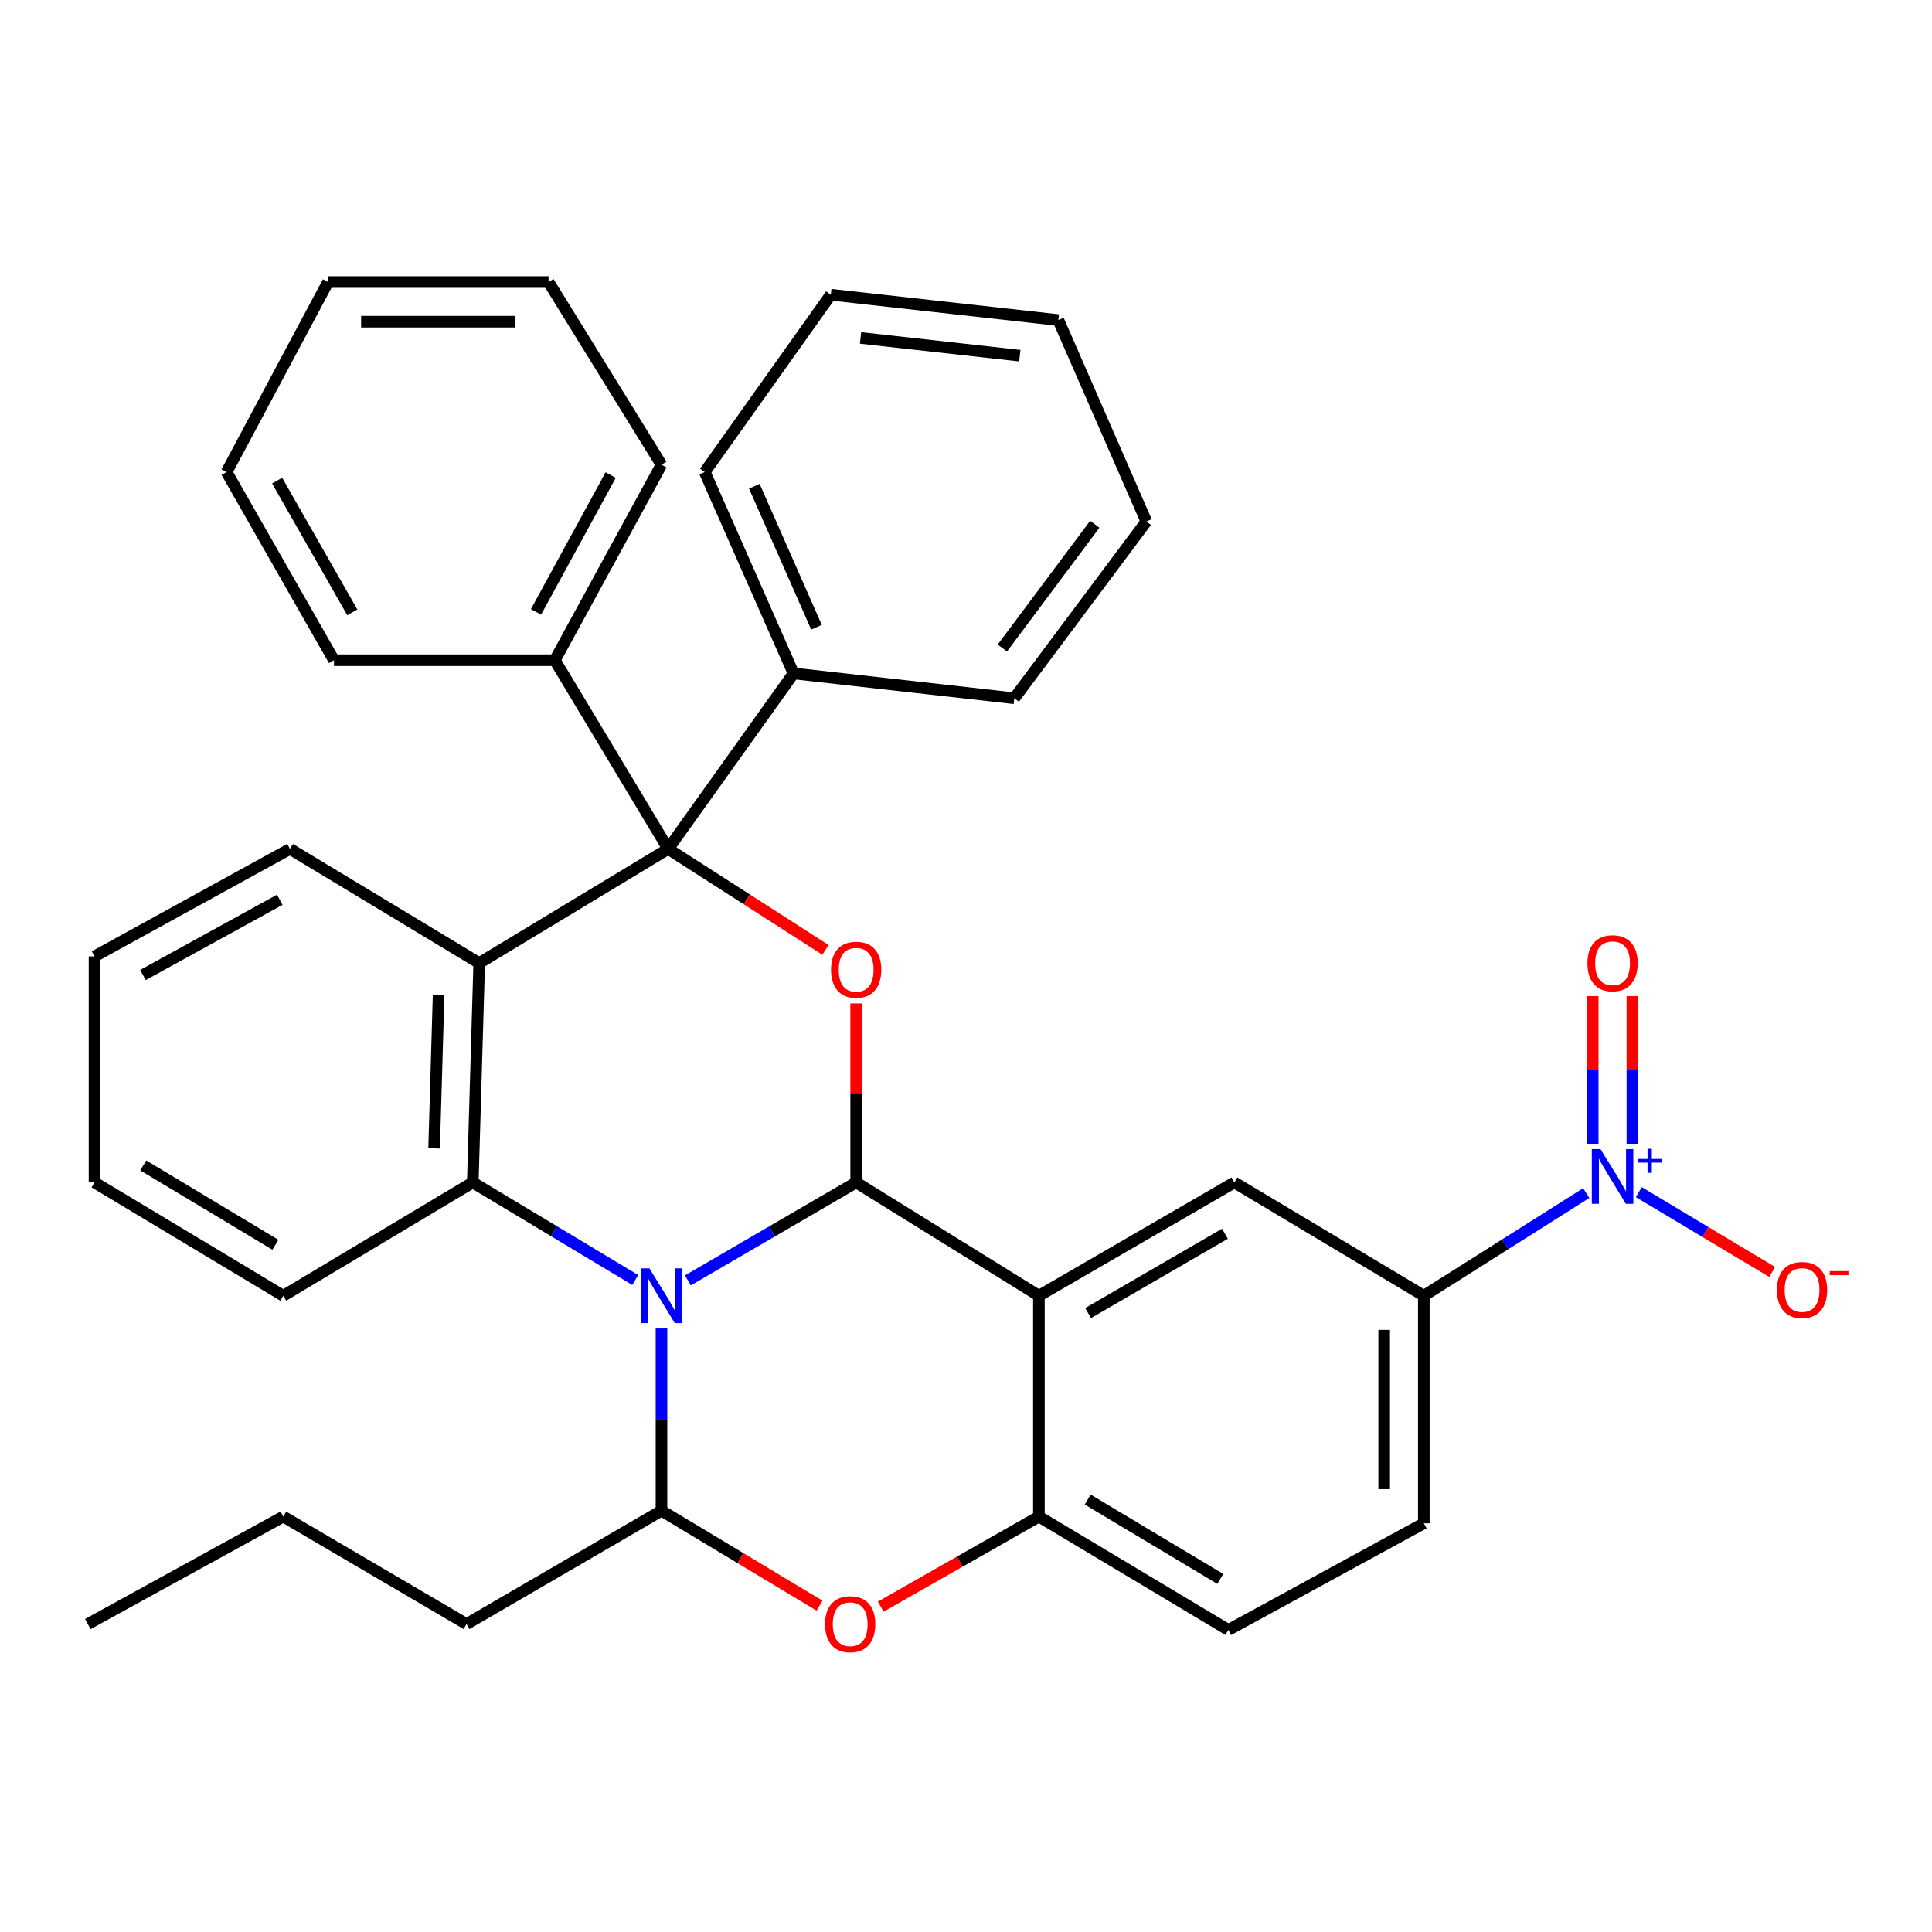<?xml version='1.0' encoding='iso-8859-1'?>
<svg version='1.1' baseProfile='full'
              xmlns='http://www.w3.org/2000/svg'
                      xmlns:rdkit='http://www.rdkit.org/xml'
                      xmlns:xlink='http://www.w3.org/1999/xlink'
                  xml:space='preserve'
width='1000px' height='1000px' viewBox='0 0 1000 1000'>
<!-- END OF HEADER -->
<rect style='opacity:1.0;fill:#FFFFFF;stroke:none' width='1000' height='1000' x='0' y='0'> </rect>
<path class='bond-0' d='M 356.039,662.732 L 399.593,637.381' style='fill:none;fill-rule:evenodd;stroke:#0000FF;stroke-width:6px;stroke-linecap:butt;stroke-linejoin:miter;stroke-opacity:1' />
<path class='bond-0' d='M 399.593,637.381 L 443.148,612.03' style='fill:none;fill-rule:evenodd;stroke:#000000;stroke-width:6px;stroke-linecap:butt;stroke-linejoin:miter;stroke-opacity:1' />
<path class='bond-4' d='M 328.796,662.52 L 286.754,637.275' style='fill:none;fill-rule:evenodd;stroke:#0000FF;stroke-width:6px;stroke-linecap:butt;stroke-linejoin:miter;stroke-opacity:1' />
<path class='bond-4' d='M 286.754,637.275 L 244.712,612.03' style='fill:none;fill-rule:evenodd;stroke:#000000;stroke-width:6px;stroke-linecap:butt;stroke-linejoin:miter;stroke-opacity:1' />
<path class='bond-6' d='M 342.384,687.62 L 342.384,734.772' style='fill:none;fill-rule:evenodd;stroke:#0000FF;stroke-width:6px;stroke-linecap:butt;stroke-linejoin:miter;stroke-opacity:1' />
<path class='bond-6' d='M 342.384,734.772 L 342.384,781.923' style='fill:none;fill-rule:evenodd;stroke:#000000;stroke-width:6px;stroke-linecap:butt;stroke-linejoin:miter;stroke-opacity:1' />
<path class='bond-1' d='M 443.148,612.03 L 537.73,670.679' style='fill:none;fill-rule:evenodd;stroke:#000000;stroke-width:6px;stroke-linecap:butt;stroke-linejoin:miter;stroke-opacity:1' />
<path class='bond-5' d='M 443.148,612.03 L 443.148,565.702' style='fill:none;fill-rule:evenodd;stroke:#000000;stroke-width:6px;stroke-linecap:butt;stroke-linejoin:miter;stroke-opacity:1' />
<path class='bond-5' d='M 443.148,565.702 L 443.148,519.373' style='fill:none;fill-rule:evenodd;stroke:#FF0000;stroke-width:6px;stroke-linecap:butt;stroke-linejoin:miter;stroke-opacity:1' />
<path class='bond-10' d='M 537.73,670.679 L 638.904,612.03' style='fill:none;fill-rule:evenodd;stroke:#000000;stroke-width:6px;stroke-linecap:butt;stroke-linejoin:miter;stroke-opacity:1' />
<path class='bond-10' d='M 563.2,679.641 L 634.022,638.586' style='fill:none;fill-rule:evenodd;stroke:#000000;stroke-width:6px;stroke-linecap:butt;stroke-linejoin:miter;stroke-opacity:1' />
<path class='bond-36' d='M 537.73,670.679 L 537.73,784.979' style='fill:none;fill-rule:evenodd;stroke:#000000;stroke-width:6px;stroke-linecap:butt;stroke-linejoin:miter;stroke-opacity:1' />
<path class='bond-2' d='M 345.851,439.401 L 248.041,498.495' style='fill:none;fill-rule:evenodd;stroke:#000000;stroke-width:6px;stroke-linecap:butt;stroke-linejoin:miter;stroke-opacity:1' />
<path class='bond-14' d='M 345.851,439.401 L 287.168,341.728' style='fill:none;fill-rule:evenodd;stroke:#000000;stroke-width:6px;stroke-linecap:butt;stroke-linejoin:miter;stroke-opacity:1' />
<path class='bond-15' d='M 345.851,439.401 L 410.727,348.57' style='fill:none;fill-rule:evenodd;stroke:#000000;stroke-width:6px;stroke-linecap:butt;stroke-linejoin:miter;stroke-opacity:1' />
<path class='bond-35' d='M 345.851,439.401 L 386.554,465.529' style='fill:none;fill-rule:evenodd;stroke:#000000;stroke-width:6px;stroke-linecap:butt;stroke-linejoin:miter;stroke-opacity:1' />
<path class='bond-35' d='M 386.554,465.529 L 427.257,491.658' style='fill:none;fill-rule:evenodd;stroke:#FF0000;stroke-width:6px;stroke-linecap:butt;stroke-linejoin:miter;stroke-opacity:1' />
<path class='bond-3' d='M 248.041,498.495 L 244.712,612.03' style='fill:none;fill-rule:evenodd;stroke:#000000;stroke-width:6px;stroke-linecap:butt;stroke-linejoin:miter;stroke-opacity:1' />
<path class='bond-3' d='M 227.024,514.923 L 224.693,594.398' style='fill:none;fill-rule:evenodd;stroke:#000000;stroke-width:6px;stroke-linecap:butt;stroke-linejoin:miter;stroke-opacity:1' />
<path class='bond-18' d='M 248.041,498.495 L 150.095,439.401' style='fill:none;fill-rule:evenodd;stroke:#000000;stroke-width:6px;stroke-linecap:butt;stroke-linejoin:miter;stroke-opacity:1' />
<path class='bond-19' d='M 244.712,612.03 L 146.628,670.679' style='fill:none;fill-rule:evenodd;stroke:#000000;stroke-width:6px;stroke-linecap:butt;stroke-linejoin:miter;stroke-opacity:1' />
<path class='bond-8' d='M 342.384,781.923 L 383.296,806.503' style='fill:none;fill-rule:evenodd;stroke:#000000;stroke-width:6px;stroke-linecap:butt;stroke-linejoin:miter;stroke-opacity:1' />
<path class='bond-8' d='M 383.296,806.503 L 424.208,831.084' style='fill:none;fill-rule:evenodd;stroke:#FF0000;stroke-width:6px;stroke-linecap:butt;stroke-linejoin:miter;stroke-opacity:1' />
<path class='bond-20' d='M 342.384,781.923 L 241.473,840.606' style='fill:none;fill-rule:evenodd;stroke:#000000;stroke-width:6px;stroke-linecap:butt;stroke-linejoin:miter;stroke-opacity:1' />
<path class='bond-7' d='M 821.031,617.544 L 779.003,644.112' style='fill:none;fill-rule:evenodd;stroke:#0000FF;stroke-width:6px;stroke-linecap:butt;stroke-linejoin:miter;stroke-opacity:1' />
<path class='bond-7' d='M 779.003,644.112 L 736.975,670.679' style='fill:none;fill-rule:evenodd;stroke:#000000;stroke-width:6px;stroke-linecap:butt;stroke-linejoin:miter;stroke-opacity:1' />
<path class='bond-12' d='M 848.257,617.064 L 882.764,637.712' style='fill:none;fill-rule:evenodd;stroke:#0000FF;stroke-width:6px;stroke-linecap:butt;stroke-linejoin:miter;stroke-opacity:1' />
<path class='bond-12' d='M 882.764,637.712 L 917.27,658.36' style='fill:none;fill-rule:evenodd;stroke:#FF0000;stroke-width:6px;stroke-linecap:butt;stroke-linejoin:miter;stroke-opacity:1' />
<path class='bond-13' d='M 844.923,592.007 L 844.923,553.8' style='fill:none;fill-rule:evenodd;stroke:#0000FF;stroke-width:6px;stroke-linecap:butt;stroke-linejoin:miter;stroke-opacity:1' />
<path class='bond-13' d='M 844.923,553.8 L 844.923,515.593' style='fill:none;fill-rule:evenodd;stroke:#FF0000;stroke-width:6px;stroke-linecap:butt;stroke-linejoin:miter;stroke-opacity:1' />
<path class='bond-13' d='M 824.396,592.007 L 824.396,553.8' style='fill:none;fill-rule:evenodd;stroke:#0000FF;stroke-width:6px;stroke-linecap:butt;stroke-linejoin:miter;stroke-opacity:1' />
<path class='bond-13' d='M 824.396,553.8 L 824.396,515.593' style='fill:none;fill-rule:evenodd;stroke:#FF0000;stroke-width:6px;stroke-linecap:butt;stroke-linejoin:miter;stroke-opacity:1' />
<path class='bond-9' d='M 455.867,831.602 L 496.799,808.29' style='fill:none;fill-rule:evenodd;stroke:#FF0000;stroke-width:6px;stroke-linecap:butt;stroke-linejoin:miter;stroke-opacity:1' />
<path class='bond-9' d='M 496.799,808.29 L 537.73,784.979' style='fill:none;fill-rule:evenodd;stroke:#000000;stroke-width:6px;stroke-linecap:butt;stroke-linejoin:miter;stroke-opacity:1' />
<path class='bond-16' d='M 537.73,784.979 L 635.802,843.662' style='fill:none;fill-rule:evenodd;stroke:#000000;stroke-width:6px;stroke-linecap:butt;stroke-linejoin:miter;stroke-opacity:1' />
<path class='bond-16' d='M 562.98,776.167 L 631.631,817.246' style='fill:none;fill-rule:evenodd;stroke:#000000;stroke-width:6px;stroke-linecap:butt;stroke-linejoin:miter;stroke-opacity:1' />
<path class='bond-11' d='M 638.904,612.03 L 736.975,670.679' style='fill:none;fill-rule:evenodd;stroke:#000000;stroke-width:6px;stroke-linecap:butt;stroke-linejoin:miter;stroke-opacity:1' />
<path class='bond-38' d='M 736.975,670.679 L 736.975,788.445' style='fill:none;fill-rule:evenodd;stroke:#000000;stroke-width:6px;stroke-linecap:butt;stroke-linejoin:miter;stroke-opacity:1' />
<path class='bond-38' d='M 716.449,688.344 L 716.449,770.781' style='fill:none;fill-rule:evenodd;stroke:#000000;stroke-width:6px;stroke-linecap:butt;stroke-linejoin:miter;stroke-opacity:1' />
<path class='bond-21' d='M 287.168,341.728 L 342.384,240.554' style='fill:none;fill-rule:evenodd;stroke:#000000;stroke-width:6px;stroke-linecap:butt;stroke-linejoin:miter;stroke-opacity:1' />
<path class='bond-21' d='M 277.432,316.718 L 316.084,245.897' style='fill:none;fill-rule:evenodd;stroke:#000000;stroke-width:6px;stroke-linecap:butt;stroke-linejoin:miter;stroke-opacity:1' />
<path class='bond-23' d='M 287.168,341.728 L 172.857,341.728' style='fill:none;fill-rule:evenodd;stroke:#000000;stroke-width:6px;stroke-linecap:butt;stroke-linejoin:miter;stroke-opacity:1' />
<path class='bond-22' d='M 410.727,348.57 L 364.77,244.329' style='fill:none;fill-rule:evenodd;stroke:#000000;stroke-width:6px;stroke-linecap:butt;stroke-linejoin:miter;stroke-opacity:1' />
<path class='bond-22' d='M 422.616,324.653 L 390.446,251.685' style='fill:none;fill-rule:evenodd;stroke:#000000;stroke-width:6px;stroke-linecap:butt;stroke-linejoin:miter;stroke-opacity:1' />
<path class='bond-24' d='M 410.727,348.57 L 525.003,361.422' style='fill:none;fill-rule:evenodd;stroke:#000000;stroke-width:6px;stroke-linecap:butt;stroke-linejoin:miter;stroke-opacity:1' />
<path class='bond-17' d='M 635.802,843.662 L 736.975,788.445' style='fill:none;fill-rule:evenodd;stroke:#000000;stroke-width:6px;stroke-linecap:butt;stroke-linejoin:miter;stroke-opacity:1' />
<path class='bond-37' d='M 150.095,439.401 L 48.921,495.028' style='fill:none;fill-rule:evenodd;stroke:#000000;stroke-width:6px;stroke-linecap:butt;stroke-linejoin:miter;stroke-opacity:1' />
<path class='bond-37' d='M 144.809,465.732 L 73.987,504.671' style='fill:none;fill-rule:evenodd;stroke:#000000;stroke-width:6px;stroke-linecap:butt;stroke-linejoin:miter;stroke-opacity:1' />
<path class='bond-27' d='M 146.628,670.679 L 48.921,612.03' style='fill:none;fill-rule:evenodd;stroke:#000000;stroke-width:6px;stroke-linecap:butt;stroke-linejoin:miter;stroke-opacity:1' />
<path class='bond-27' d='M 142.536,644.283 L 74.141,603.228' style='fill:none;fill-rule:evenodd;stroke:#000000;stroke-width:6px;stroke-linecap:butt;stroke-linejoin:miter;stroke-opacity:1' />
<path class='bond-25' d='M 241.473,840.606 L 146.628,784.979' style='fill:none;fill-rule:evenodd;stroke:#000000;stroke-width:6px;stroke-linecap:butt;stroke-linejoin:miter;stroke-opacity:1' />
<path class='bond-29' d='M 342.384,240.554 L 283.929,145.983' style='fill:none;fill-rule:evenodd;stroke:#000000;stroke-width:6px;stroke-linecap:butt;stroke-linejoin:miter;stroke-opacity:1' />
<path class='bond-30' d='M 364.77,244.329 L 430.022,152.54' style='fill:none;fill-rule:evenodd;stroke:#000000;stroke-width:6px;stroke-linecap:butt;stroke-linejoin:miter;stroke-opacity:1' />
<path class='bond-32' d='M 172.857,341.728 L 117.275,244.329' style='fill:none;fill-rule:evenodd;stroke:#000000;stroke-width:6px;stroke-linecap:butt;stroke-linejoin:miter;stroke-opacity:1' />
<path class='bond-32' d='M 182.348,316.944 L 143.44,248.765' style='fill:none;fill-rule:evenodd;stroke:#000000;stroke-width:6px;stroke-linecap:butt;stroke-linejoin:miter;stroke-opacity:1' />
<path class='bond-31' d='M 525.003,361.422 L 593.346,269.919' style='fill:none;fill-rule:evenodd;stroke:#000000;stroke-width:6px;stroke-linecap:butt;stroke-linejoin:miter;stroke-opacity:1' />
<path class='bond-31' d='M 518.809,335.413 L 566.648,271.361' style='fill:none;fill-rule:evenodd;stroke:#000000;stroke-width:6px;stroke-linecap:butt;stroke-linejoin:miter;stroke-opacity:1' />
<path class='bond-28' d='M 146.628,784.979 L 45.455,840.606' style='fill:none;fill-rule:evenodd;stroke:#000000;stroke-width:6px;stroke-linecap:butt;stroke-linejoin:miter;stroke-opacity:1' />
<path class='bond-26' d='M 48.921,495.028 L 48.921,612.03' style='fill:none;fill-rule:evenodd;stroke:#000000;stroke-width:6px;stroke-linecap:butt;stroke-linejoin:miter;stroke-opacity:1' />
<path class='bond-40' d='M 283.929,145.983 L 169.789,145.983' style='fill:none;fill-rule:evenodd;stroke:#000000;stroke-width:6px;stroke-linecap:butt;stroke-linejoin:miter;stroke-opacity:1' />
<path class='bond-40' d='M 266.808,166.51 L 186.91,166.51' style='fill:none;fill-rule:evenodd;stroke:#000000;stroke-width:6px;stroke-linecap:butt;stroke-linejoin:miter;stroke-opacity:1' />
<path class='bond-39' d='M 430.022,152.54 L 547.799,165.678' style='fill:none;fill-rule:evenodd;stroke:#000000;stroke-width:6px;stroke-linecap:butt;stroke-linejoin:miter;stroke-opacity:1' />
<path class='bond-39' d='M 445.413,174.911 L 527.857,184.107' style='fill:none;fill-rule:evenodd;stroke:#000000;stroke-width:6px;stroke-linecap:butt;stroke-linejoin:miter;stroke-opacity:1' />
<path class='bond-34' d='M 593.346,269.919 L 547.799,165.678' style='fill:none;fill-rule:evenodd;stroke:#000000;stroke-width:6px;stroke-linecap:butt;stroke-linejoin:miter;stroke-opacity:1' />
<path class='bond-33' d='M 117.275,244.329 L 169.789,145.983' style='fill:none;fill-rule:evenodd;stroke:#000000;stroke-width:6px;stroke-linecap:butt;stroke-linejoin:miter;stroke-opacity:1' />
<path  class='atom-0' d='M 336.124 656.519
L 345.404 671.519
Q 346.324 672.999, 347.804 675.679
Q 349.284 678.359, 349.364 678.519
L 349.364 656.519
L 353.124 656.519
L 353.124 684.839
L 349.244 684.839
L 339.284 668.439
Q 338.124 666.519, 336.884 664.319
Q 335.684 662.119, 335.324 661.439
L 335.324 684.839
L 331.644 684.839
L 331.644 656.519
L 336.124 656.519
' fill='#0000FF'/>
<path  class='atom-6' d='M 430.148 501.939
Q 430.148 495.139, 433.508 491.339
Q 436.868 487.539, 443.148 487.539
Q 449.428 487.539, 452.788 491.339
Q 456.148 495.139, 456.148 501.939
Q 456.148 508.819, 452.748 512.739
Q 449.348 516.619, 443.148 516.619
Q 436.908 516.619, 433.508 512.739
Q 430.148 508.859, 430.148 501.939
M 443.148 513.419
Q 447.468 513.419, 449.788 510.539
Q 452.148 507.619, 452.148 501.939
Q 452.148 496.379, 449.788 493.579
Q 447.468 490.739, 443.148 490.739
Q 438.828 490.739, 436.468 493.539
Q 434.148 496.339, 434.148 501.939
Q 434.148 507.659, 436.468 510.539
Q 438.828 513.419, 443.148 513.419
' fill='#FF0000'/>
<path  class='atom-8' d='M 828.4 594.768
L 837.68 609.768
Q 838.6 611.248, 840.08 613.928
Q 841.56 616.608, 841.64 616.768
L 841.64 594.768
L 845.4 594.768
L 845.4 623.088
L 841.52 623.088
L 831.56 606.688
Q 830.4 604.768, 829.16 602.568
Q 827.96 600.368, 827.6 599.688
L 827.6 623.088
L 823.92 623.088
L 823.92 594.768
L 828.4 594.768
' fill='#0000FF'/>
<path  class='atom-8' d='M 847.776 599.873
L 852.765 599.873
L 852.765 594.619
L 854.983 594.619
L 854.983 599.873
L 860.104 599.873
L 860.104 601.774
L 854.983 601.774
L 854.983 607.054
L 852.765 607.054
L 852.765 601.774
L 847.776 601.774
L 847.776 599.873
' fill='#0000FF'/>
<path  class='atom-9' d='M 427.057 840.686
Q 427.057 833.886, 430.417 830.086
Q 433.777 826.286, 440.057 826.286
Q 446.337 826.286, 449.697 830.086
Q 453.057 833.886, 453.057 840.686
Q 453.057 847.566, 449.657 851.486
Q 446.257 855.366, 440.057 855.366
Q 433.817 855.366, 430.417 851.486
Q 427.057 847.606, 427.057 840.686
M 440.057 852.166
Q 444.377 852.166, 446.697 849.286
Q 449.057 846.366, 449.057 840.686
Q 449.057 835.126, 446.697 832.326
Q 444.377 829.486, 440.057 829.486
Q 435.737 829.486, 433.377 832.286
Q 431.057 835.086, 431.057 840.686
Q 431.057 846.406, 433.377 849.286
Q 435.737 852.166, 440.057 852.166
' fill='#FF0000'/>
<path  class='atom-13' d='M 919.732 667.692
Q 919.732 660.892, 923.092 657.092
Q 926.452 653.292, 932.732 653.292
Q 939.012 653.292, 942.372 657.092
Q 945.732 660.892, 945.732 667.692
Q 945.732 674.572, 942.332 678.492
Q 938.932 682.372, 932.732 682.372
Q 926.492 682.372, 923.092 678.492
Q 919.732 674.612, 919.732 667.692
M 932.732 679.172
Q 937.052 679.172, 939.372 676.292
Q 941.732 673.372, 941.732 667.692
Q 941.732 662.132, 939.372 659.332
Q 937.052 656.492, 932.732 656.492
Q 928.412 656.492, 926.052 659.292
Q 923.732 662.092, 923.732 667.692
Q 923.732 673.412, 926.052 676.292
Q 928.412 679.172, 932.732 679.172
' fill='#FF0000'/>
<path  class='atom-13' d='M 947.052 657.914
L 956.74 657.914
L 956.74 660.026
L 947.052 660.026
L 947.052 657.914
' fill='#FF0000'/>
<path  class='atom-14' d='M 821.66 498.575
Q 821.66 491.775, 825.02 487.975
Q 828.38 484.175, 834.66 484.175
Q 840.94 484.175, 844.3 487.975
Q 847.66 491.775, 847.66 498.575
Q 847.66 505.455, 844.26 509.375
Q 840.86 513.255, 834.66 513.255
Q 828.42 513.255, 825.02 509.375
Q 821.66 505.495, 821.66 498.575
M 834.66 510.055
Q 838.98 510.055, 841.3 507.175
Q 843.66 504.255, 843.66 498.575
Q 843.66 493.015, 841.3 490.215
Q 838.98 487.375, 834.66 487.375
Q 830.34 487.375, 827.98 490.175
Q 825.66 492.975, 825.66 498.575
Q 825.66 504.295, 827.98 507.175
Q 830.34 510.055, 834.66 510.055
' fill='#FF0000'/>
</svg>
